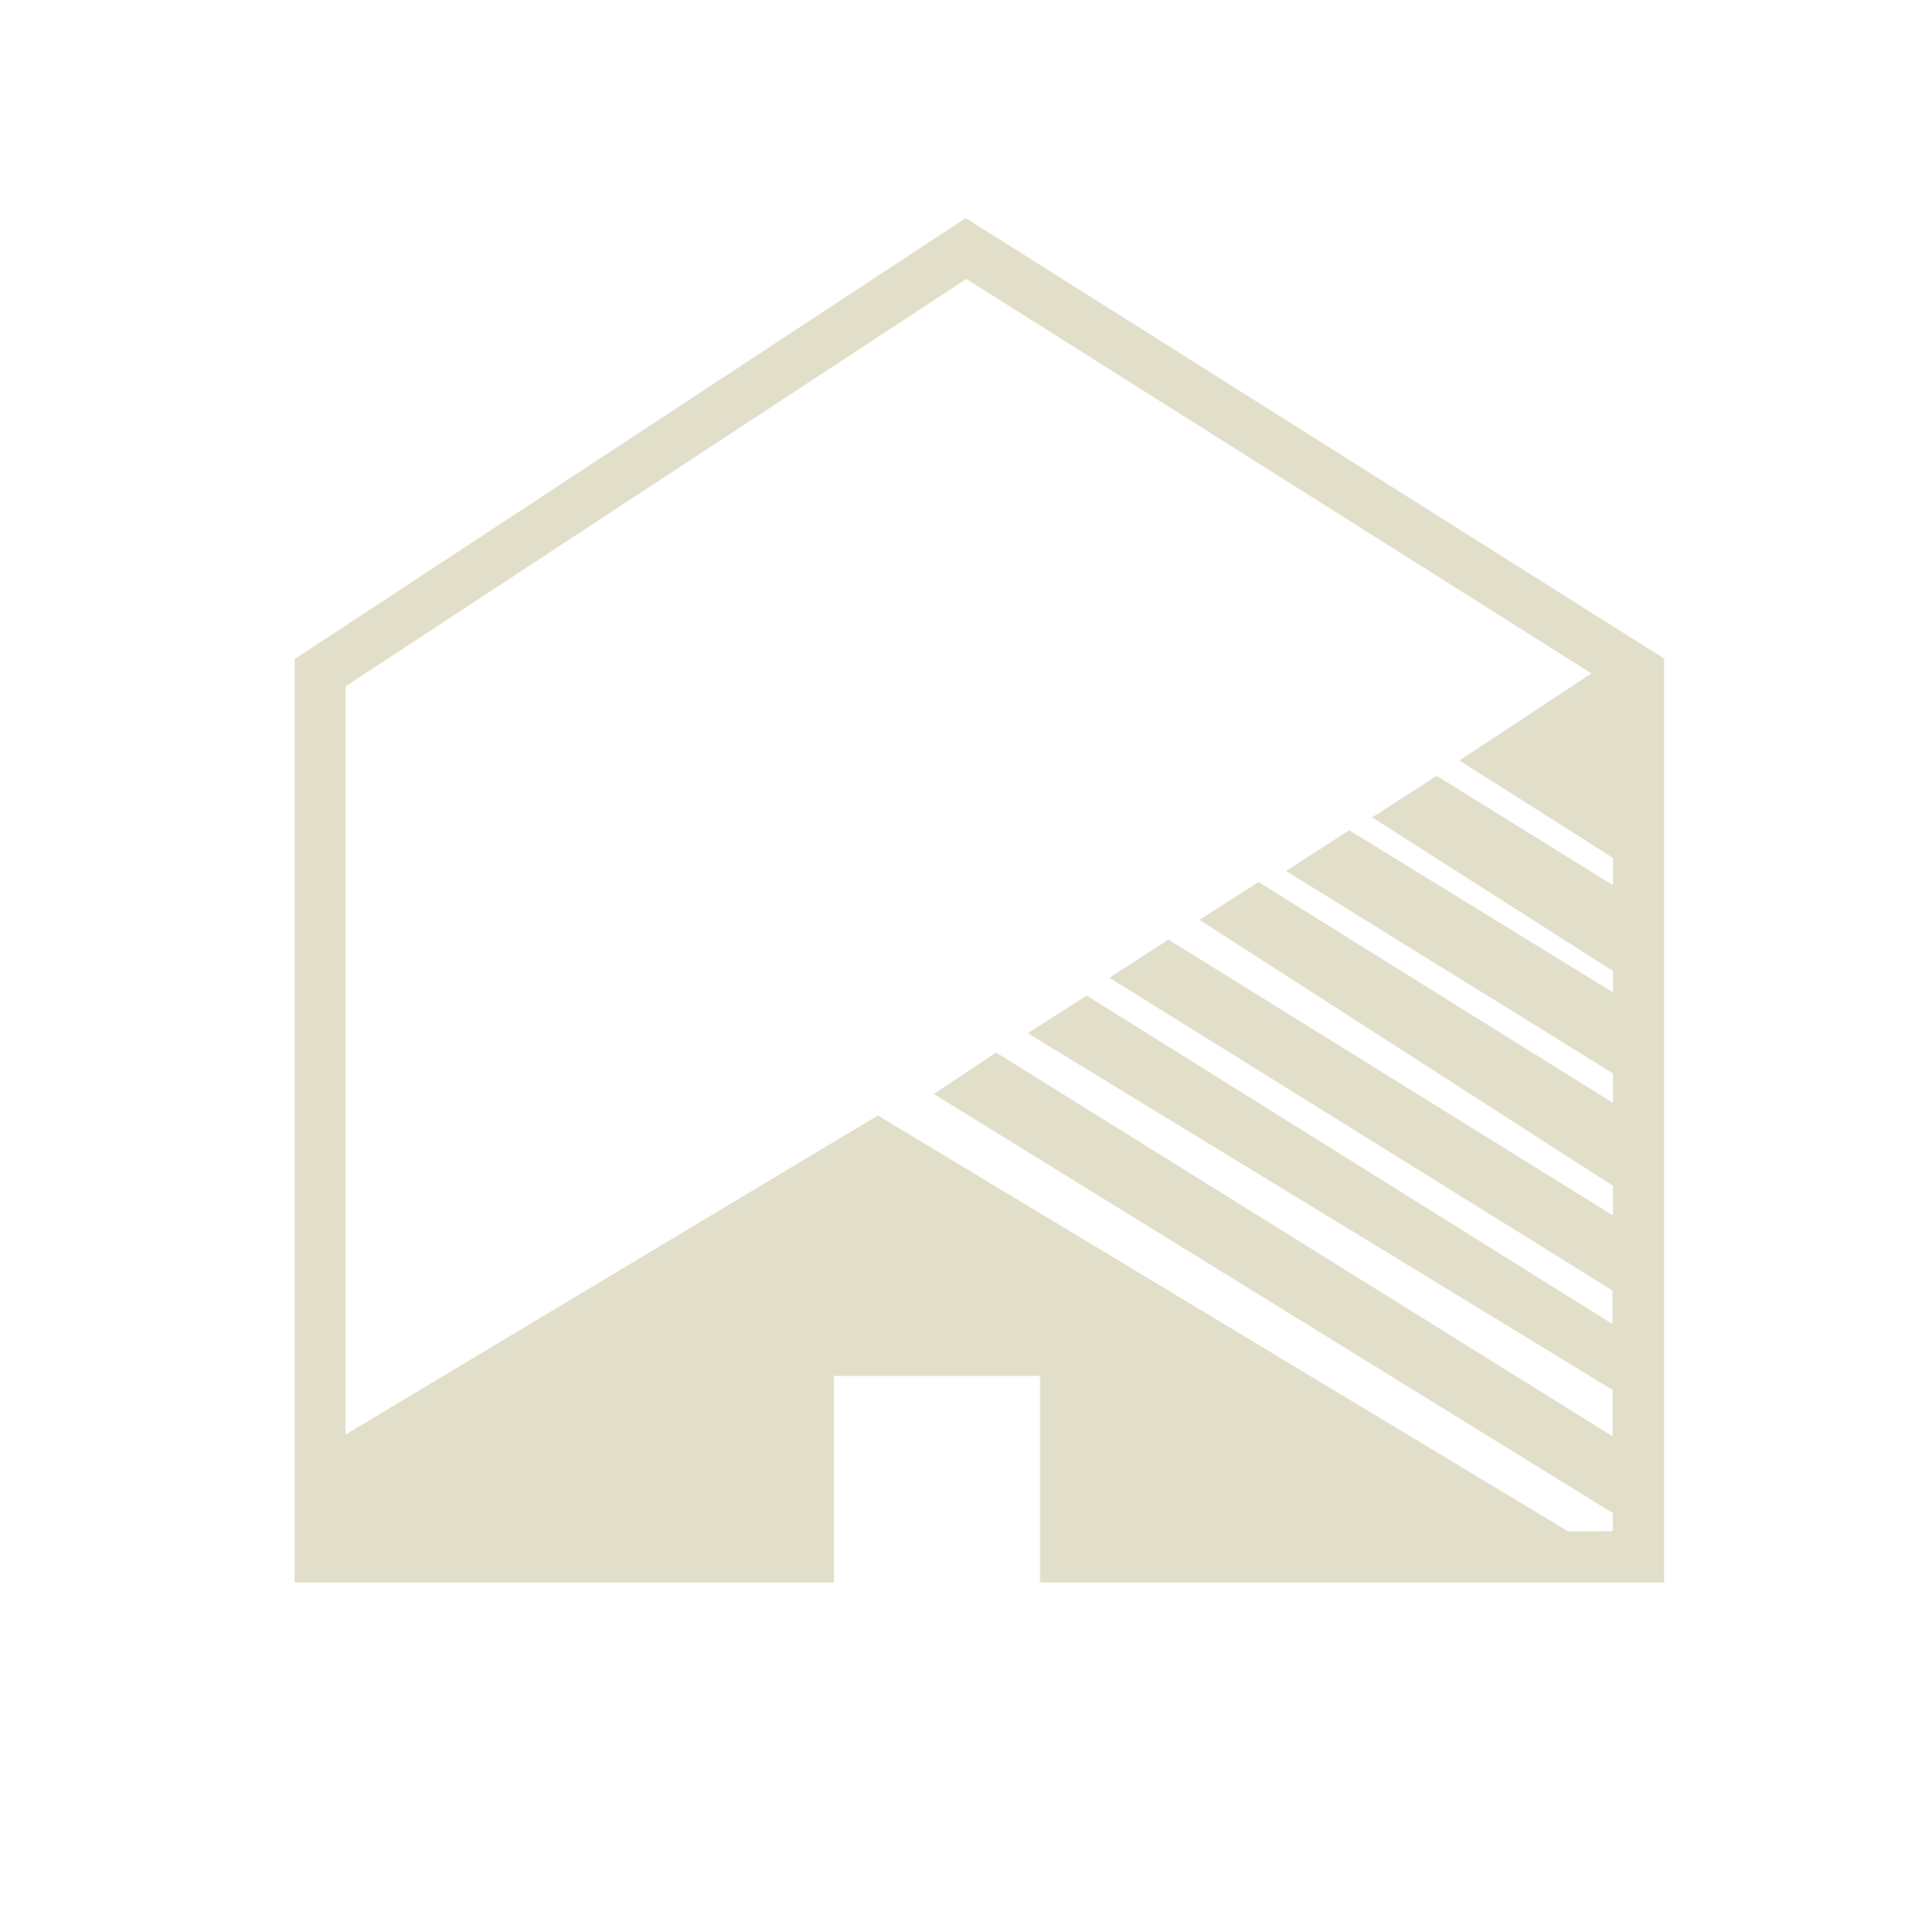 <svg id="图层_1" data-name="图层 1" xmlns="http://www.w3.org/2000/svg" viewBox="0 0 162.04 163.51"><defs><style>.cls-1{fill:#D4D1B0;opacity:0.68;}</style></defs><title>资源 2</title><path class="cls-1" d="M81.76,18.46,24.94,55.79v78.15H70.6V116.46H88.05v17.48h52.83V55.74Zm51,111.16L74.32,94.42l-45.06,27V58.09L81.81,23.61,134.73,57l-11.17,7.37,13,8.25v2.31l-14.93-9.26-5.46,3.52,20.39,13V84L114.23,70.28l-5.36,3.44,27.68,17.13v2.5l-30-18.69-5,3.2,35,22.51v2.51L98.92,79.53l-5,3.23,42.59,26.47v2.84L92,84.27l-5,3.18,49.53,30.2v3.93L84.33,89.09,79.06,92.6l57.48,35.47v1.53Z"/></svg>